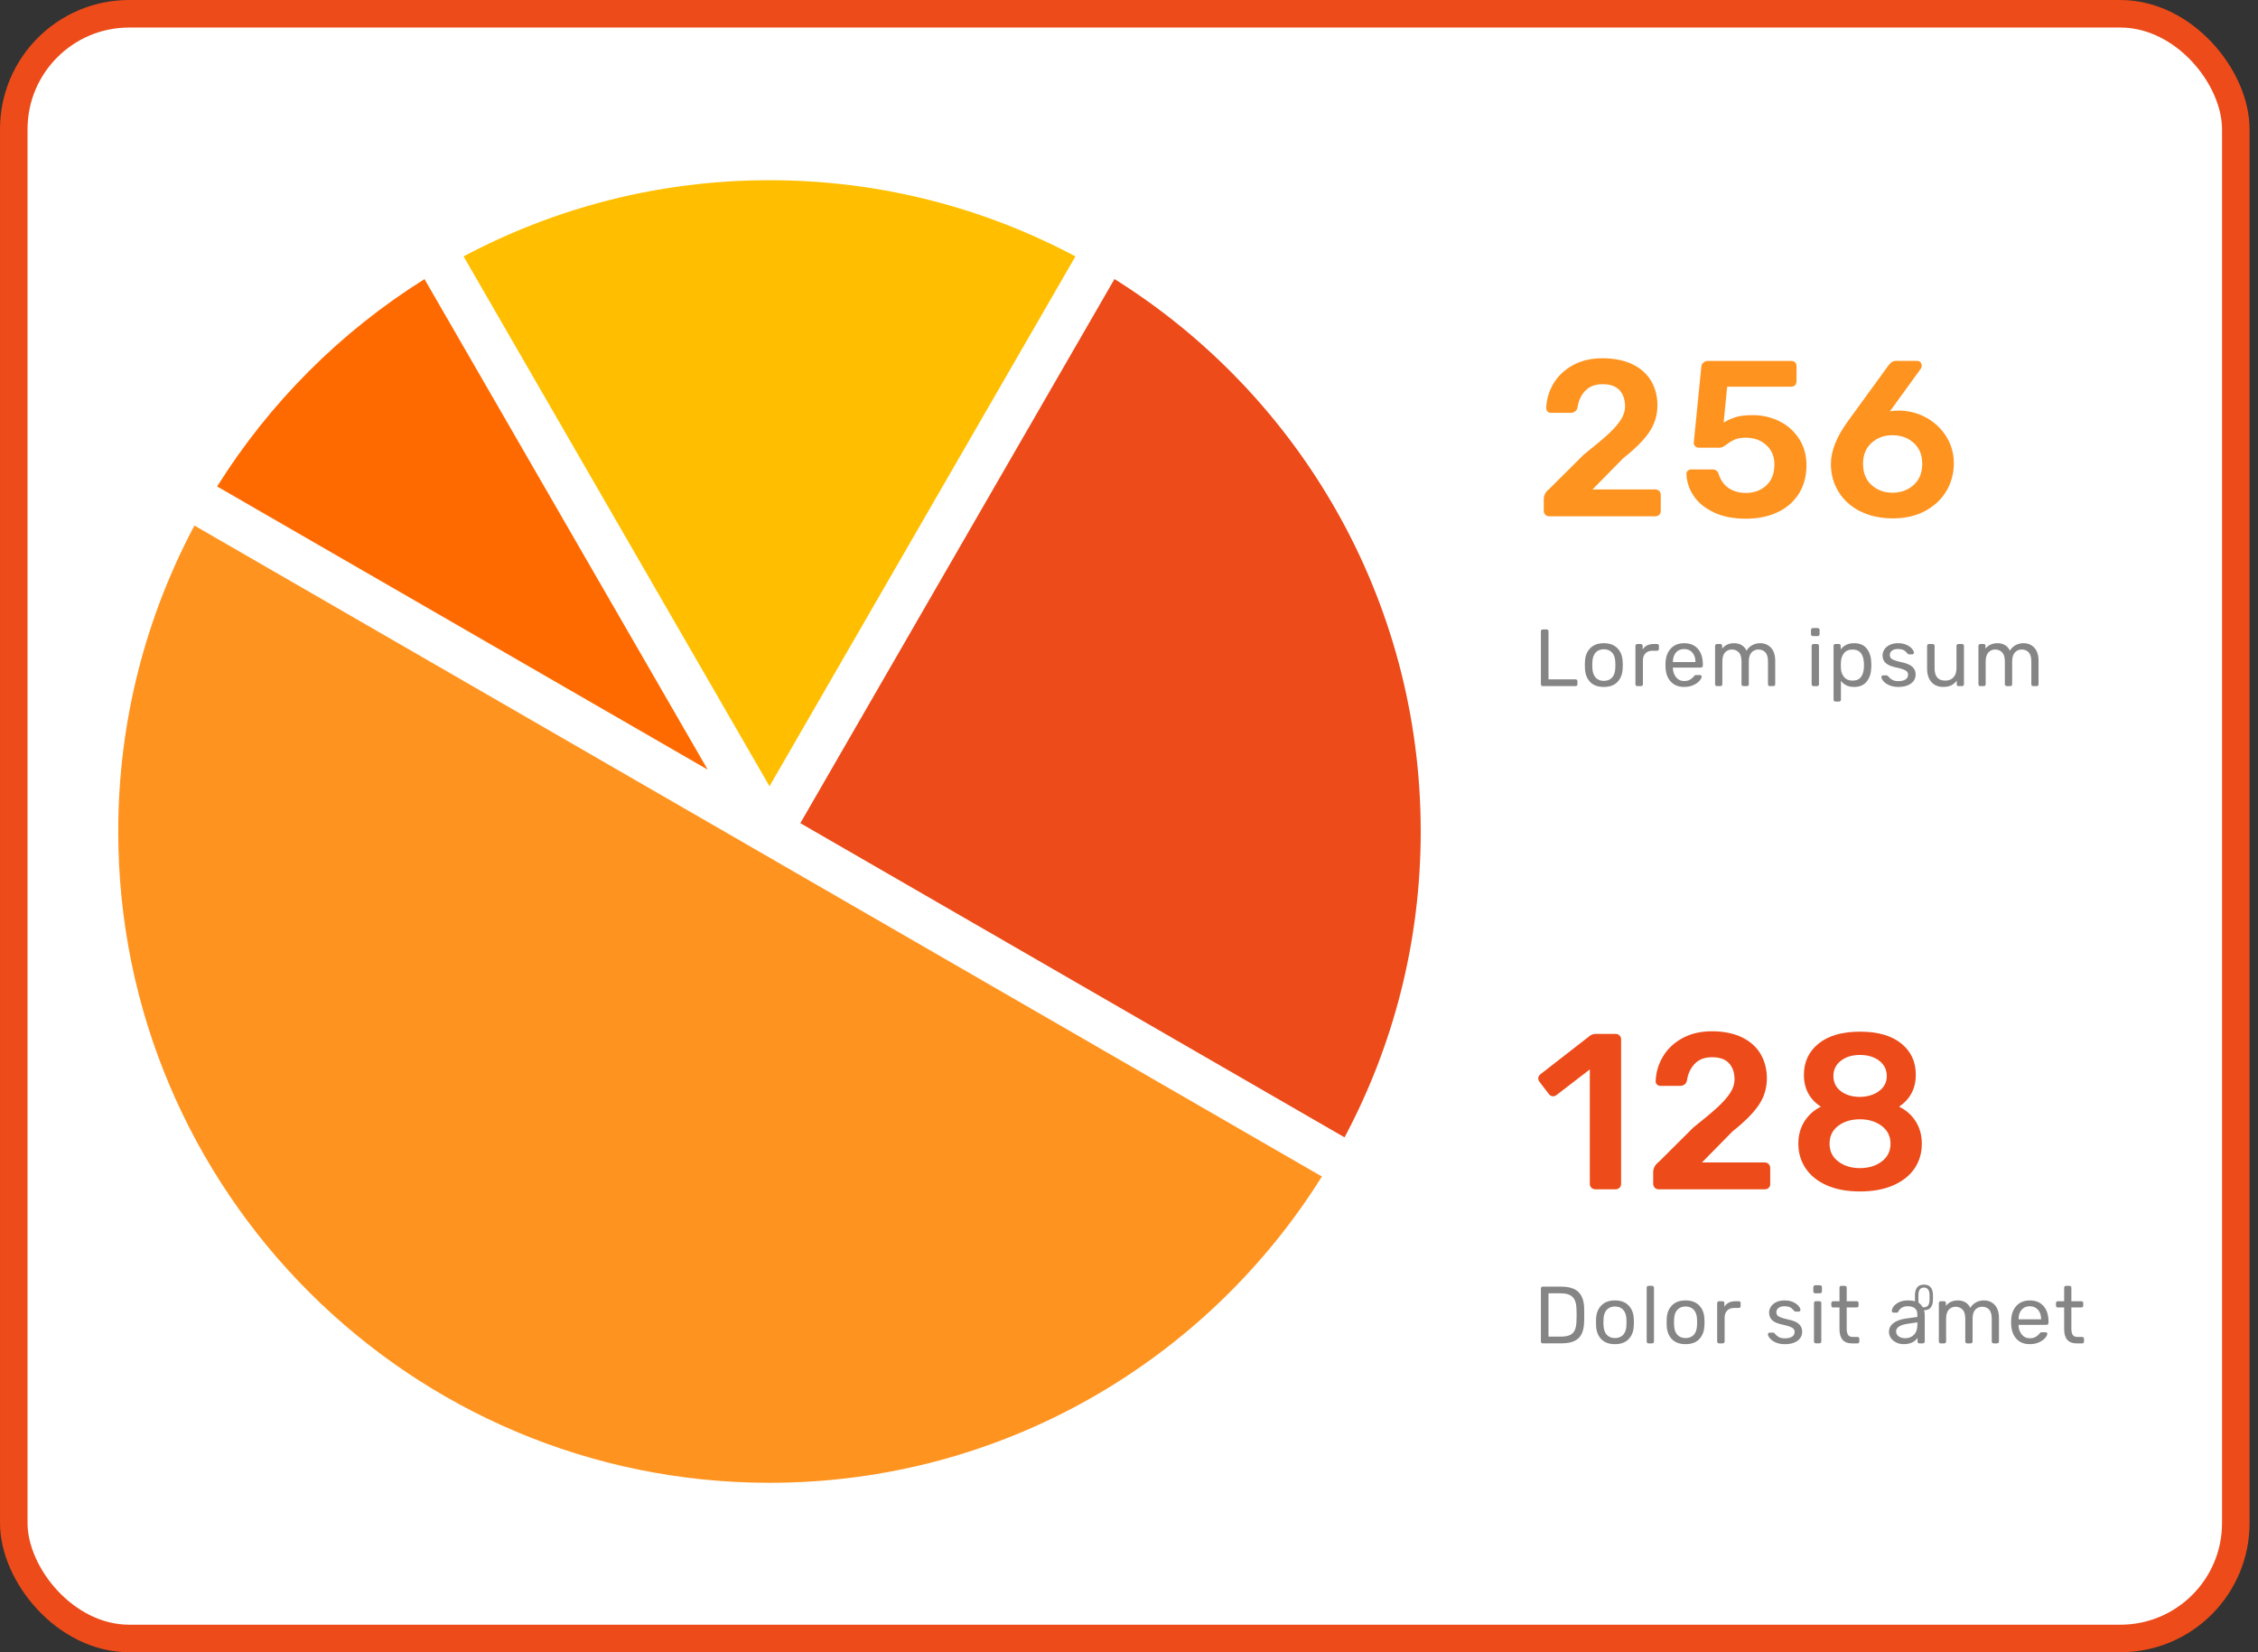 <svg xmlns="http://www.w3.org/2000/svg" width="164" height="120" viewBox="0 0 164 120" fill="none"><rect x="0" y="0" width="164" height="120" fill="#333333" stroke="none"/><rect x="1" y="1" width="161.388" height="118" rx="8.381" fill="white"></rect><rect x="1" y="1" width="161.388" height="118" rx="8.381" stroke="#ED4B19" stroke-width="2"></rect><path d="M139.25 94.967C139.149 94.836 139.093 94.667 139.087 94.457L139.084 94.234L139.087 94.005C139.093 93.796 139.147 93.627 139.25 93.496C139.355 93.365 139.517 93.301 139.737 93.301C139.956 93.301 140.123 93.365 140.226 93.496C140.331 93.627 140.385 93.796 140.389 94.005C140.391 94.053 140.392 94.13 140.392 94.234C140.392 94.339 140.392 94.41 140.389 94.457C140.382 94.667 140.328 94.838 140.226 94.967C140.124 95.098 139.96 95.162 139.737 95.162C139.513 95.162 139.352 95.098 139.25 94.967ZM140.037 94.816C140.104 94.729 140.138 94.604 140.143 94.444C140.144 94.394 140.146 94.322 140.146 94.23C140.146 94.138 140.146 94.065 140.143 94.018C140.14 93.86 140.104 93.736 140.035 93.647C139.968 93.558 139.867 93.513 139.737 93.513C139.606 93.513 139.507 93.558 139.44 93.647C139.372 93.736 139.338 93.86 139.334 94.018L139.331 94.23L139.334 94.444C139.336 94.605 139.372 94.729 139.44 94.816C139.507 94.904 139.606 94.948 139.737 94.948C139.867 94.948 139.969 94.904 140.037 94.816Z" fill="#858585"></path><path d="M111.951 49.795C111.928 49.77 111.916 49.738 111.916 49.697V45.85C111.916 45.811 111.928 45.779 111.951 45.752C111.975 45.727 112.006 45.715 112.045 45.715H112.339C112.378 45.715 112.409 45.729 112.433 45.752C112.456 45.778 112.468 45.811 112.468 45.85V49.338H114.43C114.473 49.338 114.506 49.352 114.532 49.375C114.557 49.401 114.571 49.434 114.571 49.474V49.697C114.571 49.736 114.557 49.77 114.53 49.795C114.503 49.821 114.469 49.832 114.43 49.832H112.045C112.006 49.832 111.975 49.821 111.951 49.795Z" fill="#858585"></path><path d="M115.491 49.526C115.258 49.283 115.133 48.96 115.117 48.556L115.111 48.303L115.117 48.05C115.133 47.646 115.258 47.323 115.497 47.08C115.734 46.836 116.063 46.715 116.486 46.715C116.909 46.715 117.238 46.836 117.475 47.08C117.712 47.323 117.839 47.646 117.855 48.05C117.862 48.136 117.866 48.221 117.866 48.303C117.866 48.385 117.862 48.47 117.855 48.556C117.839 48.96 117.714 49.283 117.481 49.526C117.248 49.77 116.917 49.891 116.484 49.891C116.051 49.891 115.72 49.77 115.487 49.526H115.491ZM117.083 49.213C117.23 49.054 117.31 48.827 117.32 48.526C117.324 48.487 117.326 48.413 117.326 48.303C117.326 48.193 117.324 48.119 117.32 48.08C117.308 47.782 117.23 47.552 117.083 47.393C116.936 47.234 116.736 47.156 116.488 47.156C116.239 47.156 116.039 47.234 115.893 47.393C115.746 47.552 115.665 47.782 115.656 48.08L115.65 48.303L115.656 48.526C115.667 48.825 115.746 49.052 115.893 49.213C116.039 49.373 116.237 49.45 116.488 49.45C116.738 49.45 116.936 49.372 117.083 49.213Z" fill="#858585"></path><path d="M118.822 49.795C118.797 49.769 118.783 49.738 118.783 49.697V46.915C118.783 46.875 118.795 46.842 118.822 46.815C118.848 46.787 118.879 46.773 118.92 46.773H119.167C119.21 46.773 119.243 46.787 119.269 46.813C119.294 46.838 119.308 46.873 119.308 46.915V47.173C119.469 46.907 119.741 46.773 120.124 46.773H120.354C120.397 46.773 120.43 46.785 120.453 46.809C120.477 46.832 120.489 46.866 120.489 46.909V47.126C120.489 47.166 120.477 47.197 120.453 47.222C120.43 47.248 120.397 47.262 120.354 47.262H120.019C119.803 47.262 119.635 47.324 119.512 47.45C119.388 47.575 119.326 47.746 119.326 47.962V49.697C119.326 49.736 119.312 49.769 119.284 49.795C119.257 49.82 119.224 49.832 119.185 49.832H118.92C118.881 49.832 118.848 49.82 118.822 49.795Z" fill="#858585"></path><path d="M121.362 49.519C121.123 49.27 120.992 48.93 120.969 48.497L120.963 48.297L120.969 48.103C120.992 47.679 121.123 47.342 121.362 47.091C121.601 46.84 121.92 46.715 122.32 46.715C122.751 46.715 123.085 46.852 123.322 47.127C123.559 47.401 123.679 47.774 123.679 48.244V48.35C123.679 48.389 123.665 48.423 123.64 48.448C123.614 48.474 123.583 48.485 123.542 48.485H121.503V48.538C121.515 48.793 121.593 49.011 121.738 49.191C121.883 49.372 122.075 49.462 122.314 49.462C122.498 49.462 122.647 49.426 122.762 49.354C122.878 49.281 122.966 49.207 123.025 49.127C123.06 49.079 123.087 49.052 123.107 49.042C123.127 49.032 123.16 49.029 123.207 49.029H123.465C123.5 49.029 123.53 49.038 123.555 49.058C123.581 49.078 123.594 49.103 123.594 49.134C123.594 49.221 123.542 49.325 123.436 49.446C123.33 49.568 123.181 49.672 122.987 49.76C122.794 49.848 122.572 49.891 122.32 49.891C121.92 49.891 121.601 49.768 121.362 49.519ZM123.142 48.085V48.068C123.142 47.793 123.068 47.57 122.919 47.397C122.77 47.225 122.57 47.138 122.32 47.138C122.069 47.138 121.866 47.225 121.721 47.397C121.576 47.57 121.503 47.793 121.503 48.068V48.085H123.142Z" fill="#858585"></path><path d="M124.608 49.795C124.582 49.77 124.568 49.738 124.568 49.697V46.909C124.568 46.87 124.58 46.838 124.608 46.813C124.633 46.787 124.664 46.774 124.705 46.774H124.952C124.991 46.774 125.023 46.787 125.046 46.813C125.07 46.838 125.081 46.87 125.081 46.909V47.109C125.293 46.846 125.579 46.715 125.939 46.715C126.37 46.715 126.675 46.895 126.855 47.256C126.949 47.091 127.082 46.96 127.257 46.862C127.431 46.764 127.625 46.715 127.842 46.715C128.163 46.715 128.426 46.825 128.629 47.044C128.833 47.264 128.935 47.581 128.935 47.997V49.697C128.935 49.736 128.921 49.77 128.896 49.795C128.87 49.821 128.837 49.832 128.798 49.832H128.545C128.506 49.832 128.475 49.821 128.449 49.795C128.424 49.77 128.41 49.738 128.41 49.697V48.05C128.41 47.736 128.345 47.511 128.216 47.376C128.087 47.24 127.917 47.172 127.705 47.172C127.517 47.172 127.357 47.242 127.221 47.38C127.086 47.519 127.018 47.742 127.018 48.048V49.695C127.018 49.734 127.006 49.768 126.981 49.793C126.955 49.819 126.922 49.83 126.883 49.83H126.624C126.585 49.83 126.552 49.819 126.526 49.793C126.501 49.768 126.487 49.736 126.487 49.695V48.048C126.487 47.738 126.421 47.515 126.286 47.378C126.15 47.24 125.984 47.172 125.782 47.172C125.594 47.172 125.432 47.24 125.299 47.378C125.164 47.515 125.095 47.736 125.095 48.042V49.695C125.095 49.734 125.081 49.768 125.056 49.793C125.03 49.819 124.999 49.83 124.958 49.83H124.7C124.66 49.83 124.627 49.819 124.602 49.793L124.608 49.795Z" fill="#858585"></path><path d="M131.572 46.16C131.547 46.135 131.533 46.103 131.533 46.062V45.756C131.533 45.717 131.545 45.684 131.572 45.656C131.598 45.629 131.631 45.615 131.67 45.615H132.017C132.056 45.615 132.089 45.629 132.117 45.656C132.144 45.684 132.158 45.717 132.158 45.756V46.062C132.158 46.102 132.144 46.135 132.117 46.16C132.089 46.186 132.056 46.198 132.017 46.198H131.67C131.631 46.198 131.598 46.186 131.572 46.16ZM131.619 49.795C131.594 49.77 131.58 49.739 131.58 49.697V46.909C131.58 46.87 131.592 46.839 131.619 46.813C131.645 46.788 131.676 46.774 131.717 46.774H131.976C132.015 46.774 132.048 46.788 132.074 46.813C132.099 46.839 132.113 46.87 132.113 46.909V49.697C132.113 49.737 132.099 49.77 132.074 49.795C132.048 49.821 132.017 49.833 131.976 49.833H131.717C131.678 49.833 131.645 49.821 131.619 49.795Z" fill="#858585"></path><path d="M133.211 50.915C133.186 50.891 133.174 50.858 133.174 50.815V46.909C133.174 46.866 133.186 46.833 133.211 46.809C133.236 46.785 133.268 46.774 133.309 46.774H133.556C133.599 46.774 133.632 46.785 133.656 46.809C133.679 46.833 133.691 46.866 133.691 46.909V47.168C133.918 46.866 134.241 46.715 134.66 46.715C135.079 46.715 135.379 46.846 135.584 47.107C135.79 47.368 135.899 47.699 135.911 48.103C135.915 48.146 135.917 48.213 135.917 48.303C135.917 48.393 135.915 48.46 135.911 48.503C135.899 48.903 135.79 49.234 135.584 49.497C135.379 49.76 135.071 49.891 134.66 49.891C134.249 49.891 133.924 49.742 133.708 49.444V50.815C133.708 50.854 133.697 50.885 133.671 50.913C133.646 50.938 133.612 50.952 133.573 50.952H133.309C133.27 50.952 133.236 50.94 133.211 50.917V50.915ZM135.165 49.168C135.294 48.991 135.365 48.76 135.377 48.474C135.381 48.434 135.382 48.377 135.382 48.303C135.382 47.55 135.104 47.174 134.548 47.174C134.274 47.174 134.067 47.264 133.928 47.446C133.789 47.629 133.716 47.842 133.708 48.091C133.704 48.134 133.702 48.211 133.702 48.321C133.702 48.43 133.702 48.507 133.708 48.55C133.716 48.789 133.791 48.997 133.936 49.17C134.078 49.344 134.282 49.432 134.548 49.432C134.83 49.432 135.036 49.344 135.165 49.168Z" fill="#858585"></path><path d="M137.195 49.76C137.009 49.672 136.87 49.572 136.782 49.458C136.692 49.344 136.646 49.25 136.646 49.175C136.646 49.136 136.66 49.107 136.688 49.083C136.715 49.062 136.744 49.052 136.776 49.052H137.022C137.046 49.052 137.064 49.056 137.079 49.064C137.093 49.072 137.112 49.089 137.136 49.117C137.226 49.227 137.326 49.313 137.438 49.376C137.549 49.438 137.698 49.47 137.886 49.47C138.097 49.47 138.266 49.43 138.393 49.352C138.52 49.273 138.585 49.16 138.585 49.011C138.585 48.913 138.558 48.834 138.503 48.776C138.448 48.717 138.356 48.664 138.231 48.617C138.103 48.57 137.913 48.519 137.665 48.464C137.324 48.389 137.083 48.281 136.942 48.14C136.801 47.999 136.731 47.817 136.731 47.593C136.731 47.448 136.774 47.309 136.86 47.172C136.946 47.036 137.073 46.927 137.244 46.842C137.414 46.758 137.618 46.715 137.853 46.715C138.099 46.715 138.309 46.756 138.483 46.838C138.657 46.921 138.789 47.017 138.877 47.127C138.965 47.236 139.008 47.328 139.008 47.403C139.008 47.438 138.996 47.468 138.971 47.491C138.945 47.515 138.914 47.527 138.881 47.527H138.657C138.603 47.527 138.563 47.505 138.54 47.462C138.473 47.387 138.417 47.328 138.372 47.287C138.326 47.246 138.26 47.211 138.176 47.181C138.09 47.152 137.982 47.136 137.853 47.136C137.661 47.136 137.514 47.178 137.412 47.258C137.31 47.338 137.259 47.446 137.259 47.578C137.259 47.66 137.281 47.73 137.324 47.787C137.367 47.844 137.449 47.897 137.571 47.946C137.692 47.995 137.872 48.046 138.111 48.097C138.483 48.176 138.747 48.287 138.902 48.432C139.057 48.578 139.135 48.764 139.135 48.991C139.135 49.16 139.086 49.313 138.99 49.45C138.894 49.587 138.751 49.695 138.561 49.773C138.372 49.852 138.146 49.891 137.884 49.891C137.622 49.891 137.387 49.848 137.199 49.76H137.195Z" fill="#858585"></path><path d="M140.272 49.53C140.069 49.289 139.967 48.967 139.967 48.568V46.909C139.967 46.87 139.981 46.838 140.006 46.813C140.031 46.787 140.065 46.773 140.104 46.773H140.374C140.413 46.773 140.447 46.787 140.472 46.813C140.497 46.838 140.511 46.87 140.511 46.909V48.538C140.511 49.134 140.77 49.432 141.287 49.432C141.537 49.432 141.735 49.354 141.882 49.195C142.029 49.036 142.101 48.818 142.101 48.538V46.909C142.101 46.87 142.113 46.838 142.138 46.813C142.164 46.787 142.195 46.773 142.236 46.773H142.506C142.546 46.773 142.579 46.787 142.604 46.813C142.63 46.838 142.643 46.87 142.643 46.909V49.697C142.643 49.736 142.63 49.769 142.604 49.795C142.579 49.82 142.547 49.832 142.506 49.832H142.254C142.215 49.832 142.183 49.82 142.158 49.795C142.132 49.769 142.119 49.738 142.119 49.697V49.432C142.005 49.585 141.872 49.701 141.719 49.775C141.567 49.852 141.373 49.889 141.138 49.889C140.766 49.889 140.478 49.769 140.274 49.528L140.272 49.53Z" fill="#858585"></path><path d="M143.734 49.795C143.709 49.77 143.695 49.738 143.695 49.697V46.909C143.695 46.87 143.707 46.838 143.734 46.813C143.76 46.787 143.791 46.774 143.832 46.774H144.079C144.118 46.774 144.15 46.787 144.173 46.813C144.197 46.838 144.208 46.87 144.208 46.909V47.109C144.42 46.846 144.706 46.715 145.066 46.715C145.497 46.715 145.802 46.895 145.982 47.256C146.076 47.091 146.211 46.96 146.384 46.862C146.558 46.764 146.752 46.715 146.969 46.715C147.29 46.715 147.553 46.825 147.756 47.044C147.96 47.264 148.062 47.581 148.062 47.997V49.697C148.062 49.736 148.048 49.77 148.023 49.795C147.997 49.821 147.966 49.832 147.925 49.832H147.672C147.633 49.832 147.602 49.821 147.576 49.795C147.551 49.77 147.537 49.738 147.537 49.697V48.05C147.537 47.736 147.472 47.511 147.343 47.376C147.214 47.24 147.044 47.172 146.832 47.172C146.644 47.172 146.484 47.242 146.348 47.38C146.213 47.519 146.145 47.742 146.145 48.048V49.695C146.145 49.734 146.133 49.768 146.108 49.793C146.082 49.819 146.049 49.83 146.01 49.83H145.751C145.712 49.83 145.679 49.819 145.653 49.793C145.628 49.768 145.614 49.736 145.614 49.695V48.048C145.614 47.738 145.548 47.515 145.413 47.378C145.277 47.24 145.111 47.172 144.909 47.172C144.721 47.172 144.559 47.24 144.426 47.378C144.291 47.515 144.222 47.736 144.222 48.042V49.695C144.222 49.734 144.208 49.768 144.183 49.793C144.157 49.819 144.126 49.83 144.085 49.83H143.826C143.787 49.83 143.754 49.819 143.729 49.793L143.734 49.795Z" fill="#858585"></path><path d="M112.237 37.378C112.162 37.303 112.123 37.211 112.123 37.103V36.266C112.123 35.966 112.256 35.713 112.526 35.509L115.037 33.011C115.798 32.409 116.386 31.919 116.799 31.537C117.212 31.157 117.519 30.804 117.725 30.482C117.929 30.16 118.03 29.843 118.03 29.531C118.03 29.027 117.895 28.629 117.629 28.339C117.361 28.049 116.953 27.904 116.405 27.904C115.857 27.904 115.448 28.063 115.142 28.378C114.837 28.696 114.645 29.106 114.571 29.611C114.539 29.741 114.477 29.835 114.387 29.894C114.294 29.953 114.197 29.982 114.089 29.982H112.64C112.544 29.982 112.464 29.951 112.399 29.886C112.335 29.821 112.303 29.741 112.303 29.645C112.325 29.012 112.499 28.417 112.826 27.864C113.153 27.312 113.623 26.865 114.234 26.527C114.845 26.188 115.563 26.02 116.39 26.02C117.216 26.02 117.978 26.167 118.579 26.463C119.18 26.759 119.63 27.165 119.93 27.68C120.229 28.196 120.38 28.782 120.38 29.437C120.38 30.157 120.178 30.809 119.777 31.396C119.376 31.982 118.749 32.607 117.901 33.274L115.665 35.547H120.219C120.337 35.547 120.435 35.584 120.509 35.66C120.584 35.735 120.623 35.833 120.623 35.95V37.111C120.623 37.229 120.586 37.323 120.509 37.393C120.435 37.464 120.337 37.497 120.219 37.497H112.511C112.403 37.497 112.313 37.46 112.237 37.384V37.378Z" fill="#FF931F"></path><path d="M124.491 37.218C123.841 36.918 123.352 36.52 123.019 36.026C122.686 35.532 122.51 35.001 122.488 34.43V34.399C122.488 34.312 122.524 34.24 122.594 34.181C122.665 34.122 122.741 34.093 122.827 34.093H124.356C124.603 34.093 124.758 34.201 124.822 34.414C124.973 34.887 125.222 35.236 125.57 35.461C125.919 35.687 126.33 35.801 126.802 35.801C127.403 35.801 127.898 35.618 128.29 35.254C128.682 34.889 128.877 34.383 128.877 33.738C128.877 33.158 128.682 32.687 128.29 32.328C127.898 31.969 127.401 31.789 126.802 31.789C126.481 31.789 126.216 31.832 126.013 31.919C125.809 32.005 125.609 32.122 125.417 32.273C125.396 32.285 125.347 32.316 125.273 32.369C125.198 32.422 125.13 32.462 125.071 32.483C125.012 32.505 124.95 32.514 124.885 32.514H123.371C123.275 32.514 123.191 32.479 123.123 32.411C123.052 32.34 123.019 32.258 123.019 32.162L123.565 26.666C123.575 26.527 123.628 26.417 123.718 26.336C123.808 26.256 123.92 26.215 124.047 26.215H130.097C130.215 26.215 130.309 26.25 130.379 26.319C130.45 26.389 130.483 26.483 130.483 26.601V27.697C130.483 27.805 130.448 27.895 130.379 27.972C130.309 28.046 130.215 28.085 130.097 28.085H125.447L125.188 30.697C125.435 30.536 125.719 30.405 126.042 30.303C126.363 30.201 126.782 30.15 127.297 30.15C127.994 30.15 128.64 30.297 129.236 30.593C129.831 30.889 130.309 31.313 130.667 31.866C131.027 32.418 131.205 33.062 131.205 33.791C131.205 34.575 131.023 35.26 130.657 35.846C130.293 36.432 129.778 36.883 129.112 37.199C128.447 37.516 127.675 37.673 126.796 37.673C125.917 37.673 125.136 37.522 124.487 37.222L124.491 37.218Z" fill="#FF931F"></path><path d="M135.113 37.138C134.431 36.795 133.907 36.322 133.537 35.72C133.166 35.118 132.98 34.442 132.98 33.689C132.98 32.744 133.399 31.701 134.236 30.562L137.165 26.532C137.251 26.425 137.331 26.344 137.406 26.291C137.48 26.238 137.588 26.211 137.727 26.211H139.256C139.352 26.211 139.43 26.246 139.489 26.315C139.548 26.385 139.577 26.468 139.577 26.564C139.577 26.638 139.556 26.709 139.512 26.774L137.259 29.883C137.431 29.84 137.656 29.819 137.934 29.819C138.653 29.83 139.315 30.005 139.922 30.342C140.527 30.681 141.01 31.14 141.371 31.721C141.729 32.301 141.909 32.946 141.909 33.654C141.909 34.361 141.729 35.054 141.371 35.66C141.01 36.267 140.495 36.75 139.826 37.11C139.154 37.471 138.375 37.65 137.484 37.65C136.593 37.65 135.792 37.477 135.111 37.134L135.113 37.138ZM138.984 35.228C139.403 34.858 139.612 34.344 139.612 33.689C139.612 33.034 139.405 32.536 138.992 32.166C138.578 31.795 138.065 31.609 137.455 31.609C136.844 31.609 136.346 31.793 135.933 32.166C135.52 32.536 135.314 33.044 135.314 33.689C135.314 34.334 135.52 34.858 135.933 35.228C136.346 35.599 136.853 35.785 137.455 35.785C138.056 35.785 138.565 35.599 138.984 35.228Z" fill="#FF931F"></path><path d="M115.584 86.26C115.509 86.185 115.47 86.093 115.47 85.985V77.67L113.04 79.539C112.976 79.594 112.896 79.619 112.8 79.619C112.67 79.619 112.569 79.566 112.494 79.458L111.803 78.556C111.75 78.482 111.723 78.405 111.723 78.331C111.723 78.201 111.781 78.094 111.899 78.009L115.504 75.206C115.621 75.131 115.756 75.092 115.905 75.092H117.354C117.462 75.092 117.552 75.129 117.628 75.206C117.702 75.28 117.742 75.372 117.742 75.48V85.987C117.742 86.095 117.704 86.185 117.628 86.262C117.554 86.336 117.462 86.376 117.354 86.376H115.858C115.75 86.376 115.66 86.338 115.584 86.262V86.26Z" fill="#ED4B19"></path><path d="M120.186 86.259C120.111 86.184 120.072 86.092 120.072 85.984V85.147C120.072 84.847 120.205 84.594 120.476 84.39L122.986 81.892C123.747 81.29 124.335 80.798 124.748 80.418C125.161 80.037 125.469 79.684 125.674 79.363C125.878 79.041 125.98 78.724 125.98 78.412C125.98 77.906 125.845 77.51 125.578 77.22C125.31 76.93 124.903 76.785 124.354 76.785C123.806 76.785 123.397 76.943 123.092 77.259C122.786 77.577 122.594 77.987 122.52 78.492C122.488 78.622 122.426 78.716 122.336 78.775C122.244 78.834 122.146 78.863 122.038 78.863H120.589C120.493 78.863 120.413 78.832 120.348 78.767C120.284 78.702 120.252 78.622 120.252 78.526C120.274 77.892 120.448 77.298 120.775 76.745C121.102 76.192 121.572 75.745 122.183 75.408C122.794 75.069 123.513 74.9 124.339 74.9C125.165 74.9 125.927 75.047 126.528 75.344C127.129 75.64 127.579 76.045 127.879 76.561C128.178 77.077 128.329 77.663 128.329 78.318C128.329 79.037 128.128 79.69 127.726 80.277C127.325 80.863 126.698 81.488 125.85 82.155L123.614 84.427H128.169C128.286 84.427 128.384 84.465 128.458 84.541C128.533 84.616 128.572 84.714 128.572 84.831V85.992C128.572 86.11 128.535 86.204 128.458 86.274C128.384 86.345 128.286 86.378 128.169 86.378H120.46C120.352 86.378 120.262 86.341 120.186 86.264V86.259Z" fill="#ED4B19"></path><path d="M132.683 86.09C132.013 85.794 131.5 85.384 131.146 84.857C130.791 84.331 130.615 83.729 130.615 83.051C130.615 82.449 130.762 81.916 131.058 81.447C131.353 80.98 131.753 80.622 132.256 80.374C131.859 80.127 131.553 79.808 131.34 79.416C131.124 79.024 131.019 78.575 131.019 78.071C131.019 77.126 131.375 76.365 132.09 75.79C132.802 75.216 133.803 74.928 135.091 74.928C136.38 74.928 137.376 75.212 138.085 75.783C138.794 76.353 139.146 77.11 139.146 78.055C139.146 78.561 139.043 79.008 138.833 79.4C138.624 79.792 138.32 80.118 137.925 80.374C138.439 80.622 138.845 80.978 139.14 81.447C139.436 81.914 139.583 82.455 139.583 83.067C139.583 83.743 139.407 84.343 139.052 84.865C138.698 85.386 138.183 85.794 137.507 86.09C136.832 86.386 136.027 86.533 135.093 86.533C134.159 86.533 133.358 86.386 132.687 86.09H132.683ZM136.673 84.357C137.096 84.035 137.31 83.606 137.31 83.067C137.31 82.527 137.098 82.1 136.673 81.776C136.248 81.455 135.722 81.292 135.087 81.292C134.453 81.292 133.928 81.451 133.511 81.767C133.092 82.084 132.883 82.516 132.883 83.065C132.883 83.614 133.092 84.031 133.511 84.355C133.93 84.676 134.455 84.839 135.087 84.839C135.72 84.839 136.248 84.678 136.673 84.355V84.357ZM136.481 79.239C136.852 78.965 137.038 78.602 137.038 78.151C137.038 77.7 136.855 77.318 136.491 77.039C136.127 76.761 135.659 76.62 135.091 76.62C134.523 76.62 134.071 76.759 133.707 77.039C133.343 77.318 133.161 77.69 133.161 78.151C133.161 78.612 133.343 78.981 133.707 79.255C134.071 79.529 134.533 79.667 135.091 79.667C135.649 79.657 136.113 79.514 136.483 79.239H136.481Z" fill="#ED4B19"></path><path d="M111.951 97.527C111.928 97.502 111.916 97.469 111.916 97.429V93.588C111.916 93.545 111.928 93.512 111.951 93.487C111.975 93.461 112.006 93.447 112.045 93.447H113.373C113.964 93.447 114.391 93.579 114.653 93.845C114.916 94.11 115.051 94.508 115.059 95.041C115.063 95.155 115.065 95.308 115.065 95.5C115.065 95.692 115.065 95.847 115.059 95.965C115.051 96.337 114.99 96.641 114.879 96.873C114.767 97.106 114.591 97.28 114.352 97.394C114.113 97.508 113.796 97.565 113.4 97.565H112.043C112.004 97.565 111.973 97.553 111.949 97.525L111.951 97.527ZM113.373 97.076C113.647 97.076 113.864 97.039 114.027 96.963C114.189 96.886 114.307 96.767 114.379 96.604C114.452 96.441 114.493 96.222 114.501 95.941C114.508 95.706 114.512 95.559 114.512 95.5C114.512 95.437 114.508 95.292 114.501 95.065C114.493 94.673 114.401 94.386 114.223 94.204C114.044 94.022 113.751 93.93 113.343 93.93H112.468V97.076H113.373Z" fill="#858585"></path><path d="M116.3 97.259C116.067 97.016 115.941 96.692 115.926 96.288L115.92 96.035L115.926 95.782C115.941 95.379 116.067 95.055 116.306 94.812C116.543 94.569 116.872 94.447 117.294 94.447C117.717 94.447 118.046 94.569 118.283 94.812C118.52 95.055 118.647 95.379 118.663 95.782C118.671 95.869 118.675 95.953 118.675 96.035C118.675 96.118 118.671 96.202 118.663 96.288C118.647 96.692 118.522 97.016 118.289 97.259C118.056 97.502 117.725 97.624 117.294 97.624C116.864 97.624 116.531 97.502 116.298 97.259H116.3ZM117.892 96.945C118.039 96.786 118.119 96.559 118.129 96.259C118.132 96.22 118.134 96.145 118.134 96.035C118.134 95.926 118.132 95.851 118.129 95.812C118.117 95.514 118.039 95.286 117.892 95.128C117.745 94.969 117.545 94.888 117.296 94.888C117.048 94.888 116.848 94.969 116.701 95.128C116.554 95.286 116.474 95.514 116.464 95.812L116.458 96.035L116.464 96.259C116.476 96.557 116.554 96.786 116.701 96.945C116.848 97.104 117.046 97.182 117.296 97.182C117.547 97.182 117.745 97.102 117.892 96.945Z" fill="#858585"></path><path d="M119.637 97.528C119.611 97.502 119.6 97.469 119.6 97.43V93.524C119.6 93.481 119.611 93.448 119.637 93.424C119.662 93.4 119.694 93.389 119.735 93.389H119.993C120.032 93.389 120.064 93.402 120.091 93.426C120.117 93.451 120.13 93.485 120.13 93.524V97.43C120.13 97.469 120.117 97.502 120.091 97.528C120.066 97.553 120.032 97.567 119.993 97.567H119.735C119.696 97.567 119.662 97.555 119.637 97.528Z" fill="#858585"></path><path d="M121.429 97.259C121.196 97.016 121.07 96.692 121.055 96.288L121.049 96.035L121.055 95.782C121.07 95.379 121.196 95.055 121.435 94.812C121.671 94.569 122 94.447 122.423 94.447C122.846 94.447 123.175 94.569 123.412 94.812C123.649 95.055 123.776 95.379 123.792 95.782C123.8 95.869 123.804 95.953 123.804 96.035C123.804 96.118 123.8 96.202 123.792 96.288C123.776 96.692 123.651 97.016 123.418 97.259C123.185 97.502 122.854 97.624 122.423 97.624C121.993 97.624 121.66 97.502 121.429 97.259ZM123.021 96.945C123.167 96.786 123.248 96.559 123.257 96.259C123.261 96.22 123.263 96.145 123.263 96.035C123.263 95.926 123.261 95.851 123.257 95.812C123.246 95.514 123.167 95.286 123.021 95.128C122.874 94.969 122.674 94.888 122.423 94.888C122.173 94.888 121.975 94.969 121.828 95.128C121.681 95.286 121.601 95.514 121.591 95.812L121.585 96.035L121.591 96.259C121.603 96.557 121.681 96.786 121.828 96.945C121.975 97.104 122.173 97.182 122.423 97.182C122.674 97.182 122.874 97.102 123.021 96.945Z" fill="#858585"></path><path d="M124.758 97.527C124.732 97.502 124.719 97.469 124.719 97.429V94.647C124.719 94.608 124.731 94.575 124.758 94.547C124.783 94.52 124.815 94.506 124.856 94.506H125.103C125.146 94.506 125.179 94.518 125.204 94.543C125.23 94.569 125.243 94.604 125.243 94.647V94.906C125.404 94.639 125.676 94.506 126.06 94.506H126.289C126.332 94.506 126.365 94.518 126.389 94.541C126.412 94.565 126.424 94.598 126.424 94.641V94.859C126.424 94.898 126.412 94.931 126.389 94.957C126.365 94.982 126.332 94.994 126.289 94.994H125.954C125.739 94.994 125.57 95.057 125.447 95.182C125.324 95.308 125.261 95.478 125.261 95.694V97.429C125.261 97.469 125.247 97.502 125.22 97.527C125.193 97.553 125.159 97.567 125.12 97.567H124.856C124.817 97.567 124.783 97.555 124.758 97.527Z" fill="#858585"></path><path d="M128.953 97.492C128.767 97.404 128.628 97.304 128.539 97.19C128.449 97.076 128.404 96.982 128.404 96.908C128.404 96.869 128.418 96.839 128.445 96.818C128.473 96.796 128.502 96.784 128.534 96.784H128.78C128.804 96.784 128.821 96.788 128.837 96.796C128.851 96.804 128.868 96.822 128.894 96.849C128.984 96.959 129.084 97.045 129.195 97.108C129.307 97.171 129.456 97.202 129.646 97.202C129.857 97.202 130.026 97.163 130.153 97.084C130.28 97.006 130.345 96.892 130.345 96.743C130.345 96.645 130.317 96.567 130.262 96.508C130.208 96.449 130.116 96.396 129.99 96.349C129.863 96.302 129.673 96.251 129.424 96.196C129.084 96.122 128.843 96.014 128.702 95.873C128.561 95.731 128.49 95.549 128.49 95.326C128.49 95.181 128.534 95.039 128.62 94.904C128.706 94.769 128.833 94.659 129.003 94.575C129.174 94.49 129.377 94.447 129.612 94.447C129.859 94.447 130.069 94.488 130.243 94.571C130.417 94.653 130.548 94.749 130.636 94.859C130.725 94.969 130.768 95.061 130.768 95.135C130.768 95.171 130.756 95.2 130.73 95.224C130.705 95.247 130.674 95.259 130.64 95.259H130.417C130.362 95.259 130.323 95.237 130.3 95.194C130.233 95.12 130.176 95.063 130.131 95.022C130.086 94.981 130.02 94.945 129.935 94.916C129.849 94.886 129.742 94.871 129.612 94.871C129.421 94.871 129.274 94.912 129.172 94.992C129.07 95.073 129.019 95.181 129.019 95.312C129.019 95.394 129.041 95.465 129.084 95.522C129.127 95.579 129.209 95.632 129.33 95.68C129.452 95.73 129.632 95.781 129.871 95.832C130.243 95.91 130.507 96.022 130.662 96.167C130.817 96.312 130.895 96.498 130.895 96.726C130.895 96.894 130.846 97.047 130.75 97.184C130.654 97.322 130.511 97.43 130.321 97.508C130.131 97.586 129.906 97.626 129.644 97.626C129.381 97.626 129.146 97.582 128.958 97.494L128.953 97.492Z" fill="#858585"></path><path d="M131.742 93.891C131.717 93.865 131.703 93.834 131.703 93.793V93.487C131.703 93.448 131.715 93.414 131.742 93.387C131.768 93.359 131.799 93.346 131.84 93.346H132.187C132.226 93.346 132.259 93.359 132.287 93.387C132.314 93.414 132.328 93.448 132.328 93.487V93.793C132.328 93.832 132.314 93.865 132.287 93.891C132.259 93.916 132.226 93.93 132.187 93.93H131.84C131.801 93.93 131.768 93.918 131.742 93.891ZM131.789 97.526C131.764 97.5 131.75 97.467 131.75 97.428V94.64C131.75 94.6 131.762 94.569 131.789 94.542C131.817 94.514 131.846 94.504 131.887 94.504H132.146C132.185 94.504 132.218 94.516 132.244 94.542C132.269 94.567 132.283 94.6 132.283 94.64V97.428C132.283 97.467 132.269 97.5 132.244 97.526C132.218 97.551 132.187 97.565 132.146 97.565H131.887C131.848 97.565 131.815 97.553 131.789 97.526Z" fill="#858585"></path><path d="M133.603 96.536V94.959H133.139C133.1 94.959 133.069 94.947 133.045 94.924C133.022 94.9 133.01 94.869 133.01 94.83V94.641C133.01 94.602 133.022 94.571 133.045 94.543C133.069 94.518 133.1 94.506 133.139 94.506H133.603V93.524C133.603 93.485 133.615 93.453 133.638 93.426C133.662 93.4 133.693 93.389 133.732 93.389H133.991C134.03 93.389 134.061 93.402 134.089 93.426C134.114 93.451 134.126 93.485 134.126 93.524V94.506H134.854C134.893 94.506 134.925 94.518 134.952 94.543C134.978 94.569 134.989 94.602 134.989 94.641V94.83C134.989 94.869 134.978 94.9 134.952 94.924C134.927 94.947 134.893 94.959 134.854 94.959H134.126V96.494C134.126 96.694 134.159 96.845 134.224 96.947C134.288 97.049 134.4 97.1 134.557 97.1H134.915C134.954 97.1 134.985 97.114 135.009 97.139C135.032 97.165 135.044 97.196 135.044 97.237V97.432C135.044 97.471 135.032 97.504 135.009 97.53C134.985 97.555 134.954 97.569 134.915 97.569H134.515C133.908 97.569 133.605 97.226 133.605 96.54L133.603 96.536Z" fill="#858585"></path><path d="M137.73 97.506C137.567 97.427 137.438 97.32 137.342 97.186C137.246 97.051 137.197 96.9 137.197 96.735C137.197 96.477 137.303 96.265 137.514 96.1C137.726 95.935 138.014 95.826 138.378 95.771L139.259 95.647V95.477C139.259 95.073 139.026 94.871 138.56 94.871C138.38 94.871 138.235 94.908 138.125 94.981C138.016 95.053 137.935 95.137 137.885 95.236C137.869 95.275 137.853 95.302 137.834 95.316C137.816 95.33 137.793 95.335 137.759 95.335H137.53C137.495 95.335 137.466 95.324 137.44 95.296C137.415 95.271 137.403 95.241 137.403 95.206C137.403 95.116 137.444 95.012 137.528 94.892C137.612 94.773 137.742 94.669 137.92 94.581C138.096 94.492 138.311 94.447 138.566 94.447C139.005 94.447 139.318 94.549 139.51 94.753C139.7 94.957 139.796 95.212 139.796 95.518V97.43C139.796 97.469 139.782 97.502 139.756 97.528C139.731 97.553 139.7 97.567 139.659 97.567H139.4C139.361 97.567 139.33 97.555 139.306 97.528C139.283 97.502 139.271 97.469 139.271 97.43V97.171C139.185 97.3 139.059 97.408 138.895 97.494C138.73 97.58 138.519 97.624 138.26 97.624C138.069 97.624 137.89 97.584 137.73 97.506ZM139.014 96.941C139.179 96.773 139.261 96.528 139.261 96.206V96.041L138.574 96.141C138.292 96.18 138.078 96.247 137.933 96.341C137.789 96.435 137.716 96.553 137.716 96.694C137.716 96.855 137.781 96.978 137.912 97.065C138.043 97.151 138.198 97.194 138.378 97.194C138.636 97.194 138.848 97.11 139.012 96.941H139.014Z" fill="#858585"></path><path d="M140.859 97.528C140.834 97.502 140.82 97.469 140.82 97.43V94.641C140.82 94.602 140.832 94.571 140.859 94.543C140.885 94.518 140.916 94.506 140.957 94.506H141.204C141.243 94.506 141.275 94.518 141.298 94.543C141.322 94.569 141.333 94.602 141.333 94.641V94.841C141.545 94.579 141.831 94.447 142.191 94.447C142.622 94.447 142.927 94.628 143.107 94.988C143.201 94.824 143.336 94.692 143.509 94.594C143.683 94.496 143.877 94.447 144.094 94.447C144.415 94.447 144.678 94.557 144.881 94.777C145.085 94.996 145.187 95.314 145.187 95.73V97.43C145.187 97.469 145.173 97.502 145.148 97.528C145.122 97.553 145.091 97.567 145.05 97.567H144.797C144.758 97.567 144.727 97.555 144.701 97.528C144.676 97.502 144.662 97.469 144.662 97.43V95.782C144.662 95.469 144.597 95.243 144.468 95.108C144.339 94.973 144.169 94.906 143.957 94.906C143.769 94.906 143.609 94.975 143.473 95.114C143.338 95.253 143.27 95.475 143.27 95.782V97.43C143.27 97.469 143.258 97.502 143.233 97.528C143.207 97.553 143.174 97.567 143.135 97.567H142.876C142.837 97.567 142.804 97.555 142.778 97.528C142.753 97.502 142.739 97.469 142.739 97.43V95.782C142.739 95.473 142.673 95.249 142.538 95.112C142.402 94.975 142.236 94.906 142.034 94.906C141.846 94.906 141.684 94.975 141.551 95.112C141.416 95.249 141.347 95.471 141.347 95.777V97.43C141.347 97.469 141.333 97.502 141.308 97.528C141.282 97.553 141.251 97.567 141.21 97.567H140.951C140.912 97.567 140.879 97.555 140.854 97.528H140.859Z" fill="#858585"></path><path d="M146.468 97.251C146.229 97.002 146.098 96.663 146.074 96.231L146.068 96.031L146.074 95.837C146.098 95.414 146.229 95.077 146.468 94.826C146.707 94.575 147.026 94.449 147.425 94.449C147.856 94.449 148.191 94.587 148.428 94.861C148.665 95.135 148.784 95.508 148.784 95.978V96.084C148.784 96.124 148.77 96.155 148.745 96.18C148.72 96.206 148.688 96.22 148.647 96.22H146.609V96.273C146.621 96.528 146.699 96.745 146.844 96.926C146.989 97.106 147.181 97.196 147.419 97.196C147.603 97.196 147.752 97.161 147.868 97.086C147.983 97.014 148.071 96.939 148.128 96.861C148.163 96.814 148.191 96.786 148.21 96.775C148.23 96.765 148.263 96.759 148.31 96.759H148.569C148.604 96.759 148.633 96.769 148.659 96.788C148.684 96.808 148.698 96.833 148.698 96.865C148.698 96.951 148.645 97.055 148.539 97.177C148.434 97.298 148.285 97.404 148.089 97.492C147.895 97.58 147.674 97.624 147.421 97.624C147.022 97.624 146.703 97.5 146.464 97.249L146.468 97.251ZM148.248 95.818V95.8C148.248 95.526 148.173 95.302 148.024 95.13C147.876 94.957 147.676 94.871 147.425 94.871C147.175 94.871 146.971 94.957 146.826 95.13C146.681 95.302 146.609 95.526 146.609 95.8V95.818H148.248Z" fill="#858585"></path><path d="M149.921 96.536V94.959H149.457C149.418 94.959 149.387 94.947 149.363 94.924C149.34 94.9 149.328 94.869 149.328 94.83V94.641C149.328 94.602 149.34 94.571 149.363 94.543C149.387 94.518 149.418 94.506 149.457 94.506H149.921V93.524C149.921 93.485 149.933 93.453 149.957 93.426C149.98 93.4 150.011 93.389 150.051 93.389H150.309C150.348 93.389 150.38 93.402 150.407 93.426C150.432 93.451 150.444 93.485 150.444 93.524V94.506H151.173C151.212 94.506 151.243 94.518 151.27 94.543C151.296 94.569 151.308 94.602 151.308 94.641V94.83C151.308 94.869 151.296 94.9 151.27 94.924C151.245 94.947 151.212 94.959 151.173 94.959H150.444V96.494C150.444 96.694 150.477 96.845 150.542 96.947C150.607 97.049 150.718 97.1 150.875 97.1H151.233C151.272 97.1 151.304 97.114 151.327 97.139C151.351 97.165 151.363 97.196 151.363 97.237V97.432C151.363 97.471 151.351 97.504 151.327 97.53C151.304 97.555 151.272 97.569 151.233 97.569H150.834C150.227 97.569 149.923 97.226 149.923 96.54L149.921 96.536Z" fill="#858585"></path><g clip-path="url(#clip0_5514_1415)"><path d="M55.89 57.103L78.11 18.622C71.481 15.095 63.923 13.088 55.89 13.088C47.857 13.088 40.3 15.095 33.67 18.622L55.89 57.103Z" fill="#FFBF00"></path><path d="M58.133 59.787L97.654 82.605C101.187 75.981 103.188 68.418 103.188 60.385C103.188 43.464 94.305 28.623 80.945 20.266L58.127 59.787H58.133Z" fill="#ED4B19"></path><path d="M51.402 55.902L30.831 20.271C24.743 24.084 19.584 29.243 15.771 35.331L51.408 55.902H51.402Z" fill="#FF6A00"></path><path d="M14.122 38.17C10.595 44.8 8.588 52.357 8.588 60.39C8.588 86.512 29.768 107.693 55.89 107.693C72.811 107.693 87.653 98.81 96.01 85.45L14.122 38.17Z" fill="#FF931F"></path></g><defs><clipPath id="clip0_5514_1415"><rect width="94.605" height="94.605" fill="white" transform="translate(8.588 13.088)"></rect></clipPath></defs></svg>